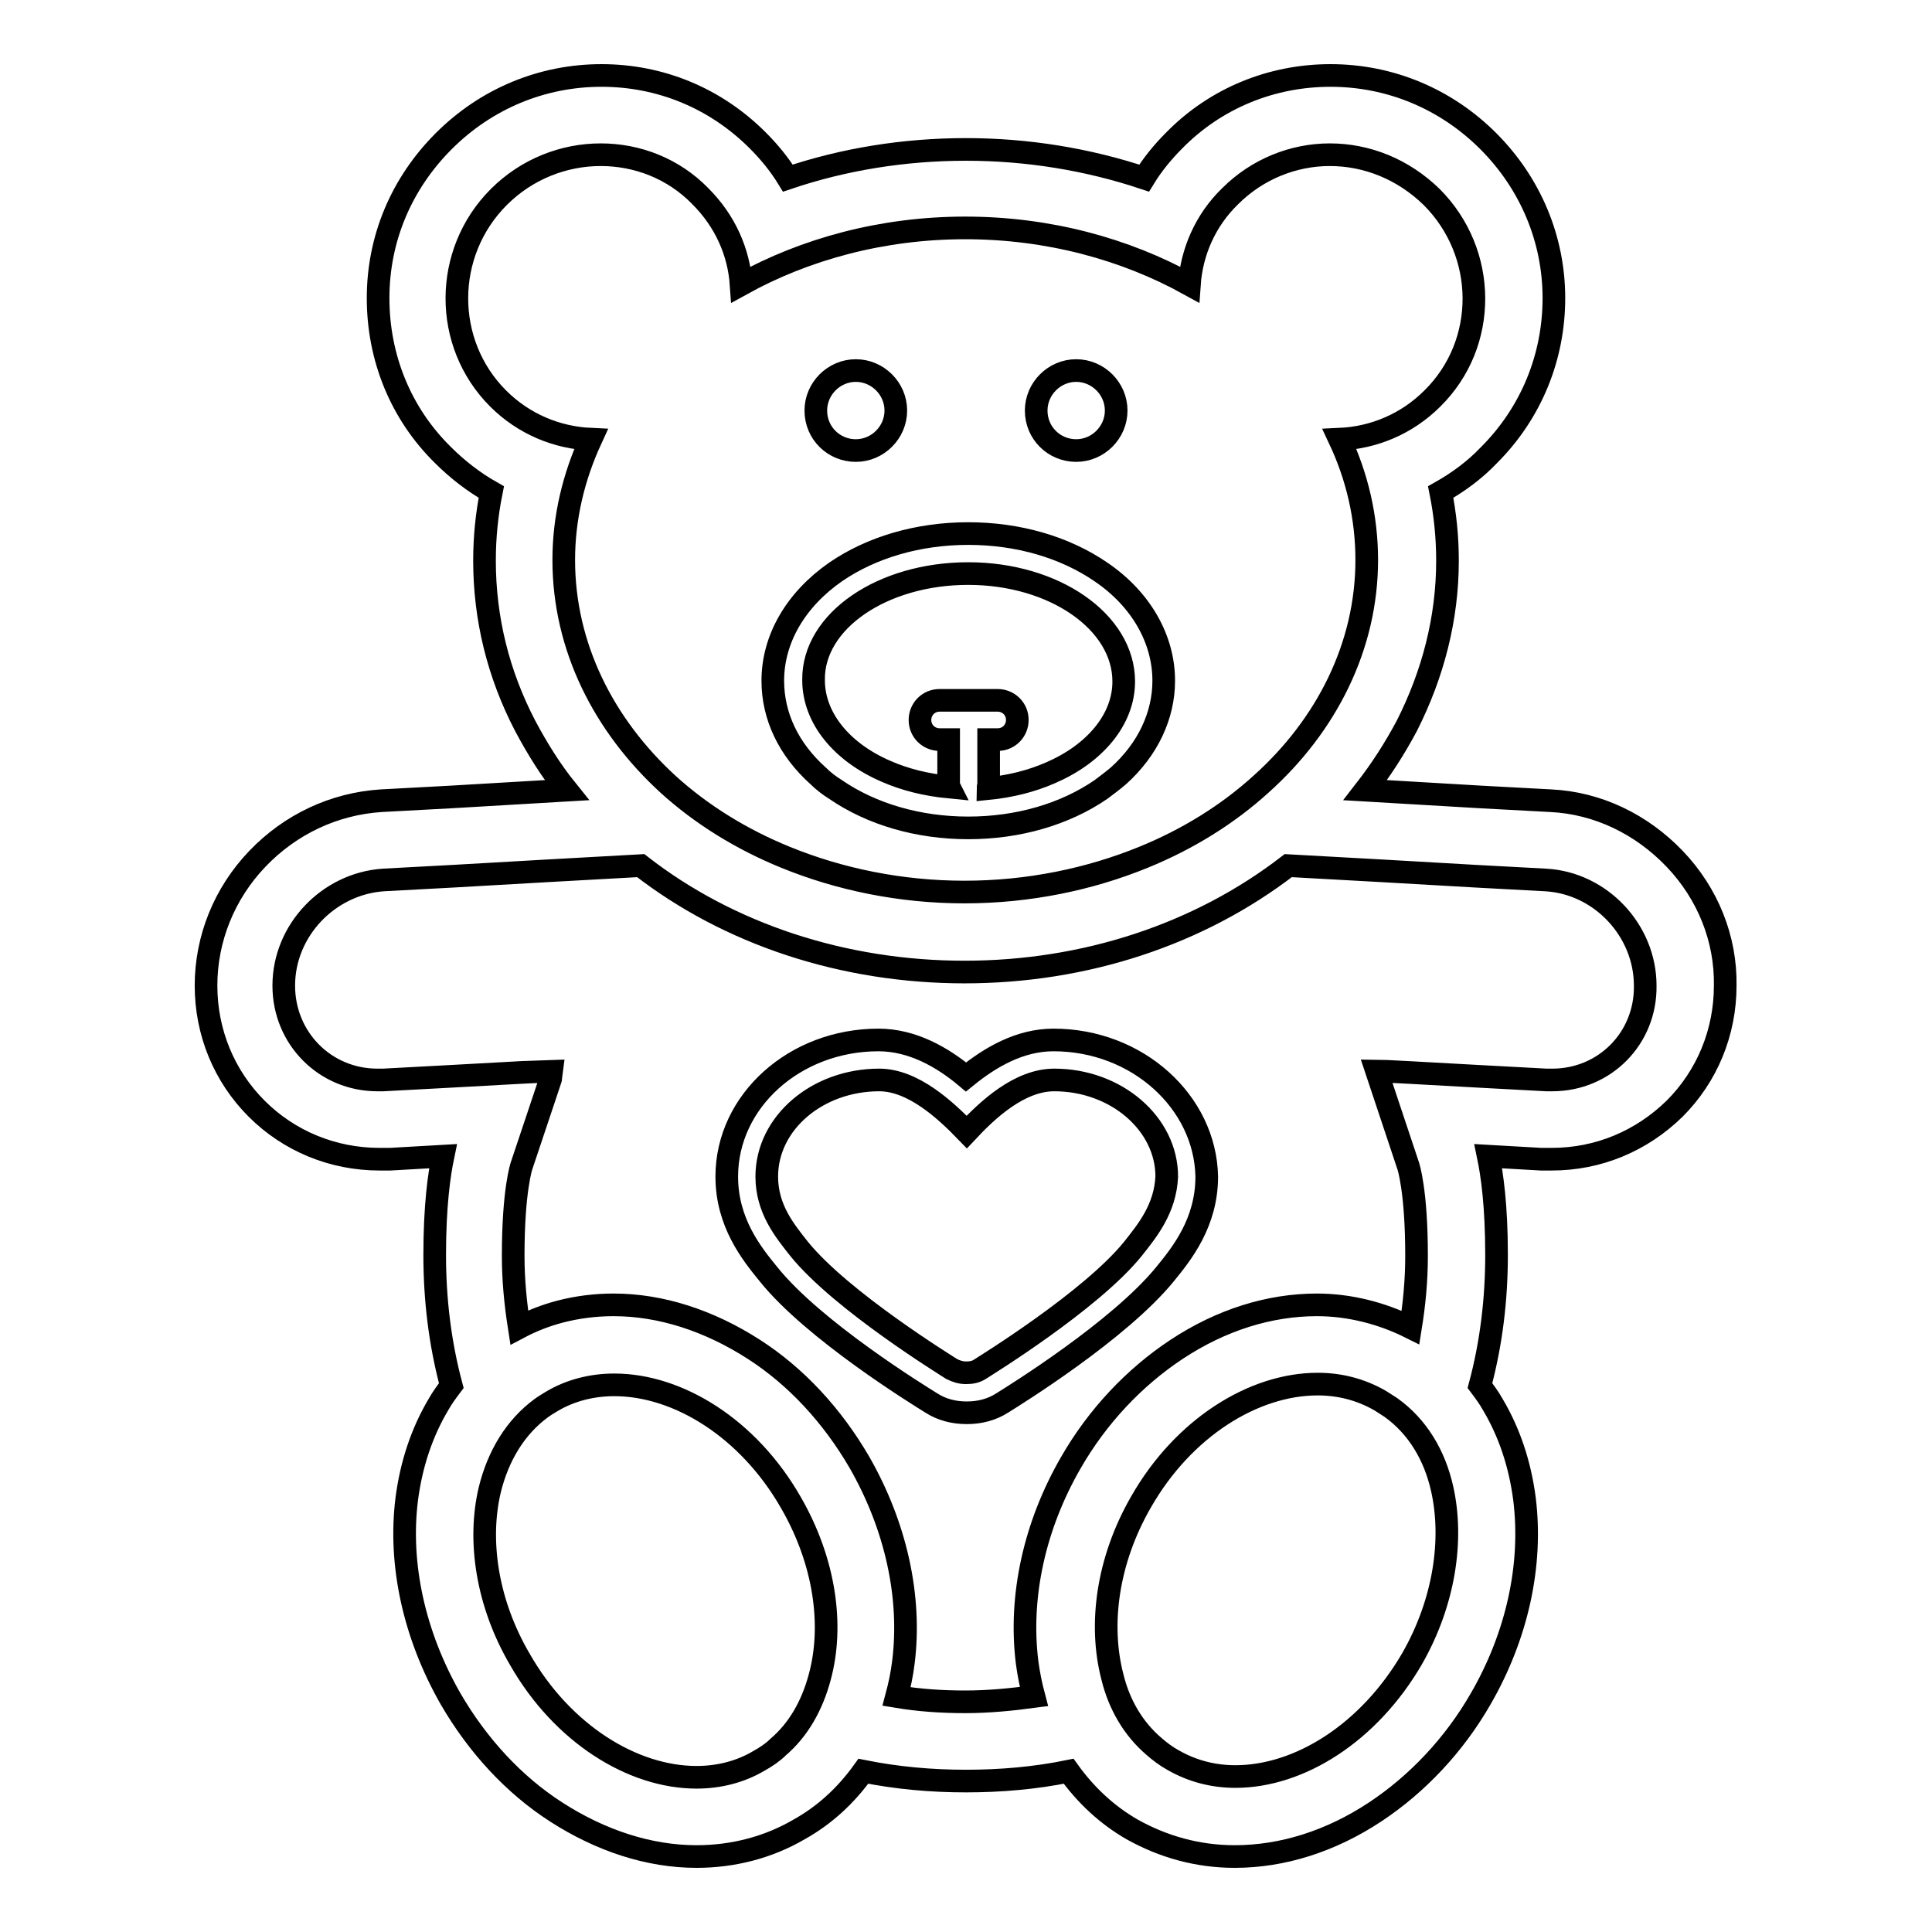 <?xml version="1.0" encoding="utf-8"?>
<!-- Svg Vector Icons : http://www.onlinewebfonts.com/icon -->
<!DOCTYPE svg PUBLIC "-//W3C//DTD SVG 1.1//EN" "http://www.w3.org/Graphics/SVG/1.1/DTD/svg11.dtd">
<svg version="1.1" xmlns="http://www.w3.org/2000/svg" xmlns:xlink="http://www.w3.org/1999/xlink" x="0px" y="0px" viewBox="0 0 256 256" enable-background="new 0 0 256 256" xml:space="preserve">
<g> <path stroke-width="3" fill-opacity="0" stroke="#000000"  d="M221.9,113.8c-4.4-4.6-10.2-7.4-16.4-7.7l-9.3-0.5l-15.3-0.9c2.1-2.7,3.9-5.5,5.5-8.5 c3.5-6.9,5.4-14.3,5.4-21.9c0-3.1-0.3-6.1-0.9-9.1c2.3-1.3,4.5-2.9,6.4-4.9c5.6-5.6,8.6-13,8.6-20.8c0-7.8-3.1-15.2-8.7-20.8 c-5.6-5.6-13-8.7-20.9-8.7h0c-7.8,0-15.2,3-20.7,8.6c-1.5,1.5-2.9,3.2-4,5c-7.5-2.5-15.5-3.8-23.6-3.8c-8.2,0-16.2,1.3-23.6,3.8 c-1.1-1.8-2.5-3.5-4-5C94.8,13,87.5,10,79.7,10c-7.9,0-15.3,3.1-20.9,8.7c-5.6,5.6-8.7,12.9-8.7,20.8c0,7.9,3,15.3,8.6,20.8 c1.9,1.9,4.1,3.6,6.4,4.9c-0.6,3-0.9,6-0.9,9.1c0,7.6,1.8,15,5.4,21.9c1.6,3,3.4,5.9,5.5,8.5l-15.3,0.9l-9.3,0.5 c-6.2,0.4-12,3.1-16.4,7.7c-4.4,4.6-6.8,10.6-6.8,16.8c0,6.2,2.4,12,6.7,16.3c4.3,4.3,10.1,6.7,16.3,6.7c0.4,0,0.9,0,1.4,0l7-0.4 c-0.5,2.4-1.1,6.5-1.1,13.1c0,5.9,0.7,11.7,2.2,17.3c-0.6,0.8-1.2,1.6-1.7,2.5c-2.2,3.7-3.6,7.9-4.2,12.5c-1.1,8.7,1,18.1,5.8,26.5 c3.6,6.2,8.4,11.4,14,15c5.9,3.8,12.3,5.9,18.6,5.9c4.8,0,9.5-1.2,13.6-3.6c3.4-1.9,6.2-4.5,8.5-7.7c4.5,0.9,9,1.3,13.6,1.3 c4.6,0,9.2-0.4,13.6-1.3c2.3,3.2,5.1,5.8,8.4,7.7c4.1,2.3,8.7,3.6,13.6,3.6c6.3,0,12.7-2,18.6-5.9c5.6-3.7,10.5-8.9,14-15 c4.8-8.3,6.9-17.7,5.8-26.5c-0.6-4.6-2-8.8-4.2-12.5c-0.5-0.9-1.1-1.7-1.7-2.5c1.5-5.6,2.2-11.4,2.2-17.3c0-6.6-0.6-10.7-1.1-13.1 l7,0.4c0.4,0,0.9,0,1.4,0c6.2,0,11.9-2.4,16.3-6.7c4.3-4.3,6.7-10.1,6.7-16.3C228.7,124.4,226.3,118.4,221.9,113.8z M74.7,74.2 c0-5.6,1.3-11,3.6-16c-4.5-0.2-8.9-2-12.3-5.4c-7.3-7.3-7.3-19.3,0.1-26.7c3.7-3.7,8.6-5.6,13.5-5.6c4.8,0,9.6,1.8,13.2,5.5 c3.3,3.3,5.1,7.4,5.4,11.7c8.5-4.7,18.7-7.5,29.7-7.5c11,0,21.2,2.8,29.7,7.5c0.3-4.3,2.1-8.5,5.4-11.7c3.6-3.6,8.4-5.5,13.2-5.5h0 c4.9,0,9.7,1.9,13.5,5.6c7.4,7.4,7.5,19.4,0.1,26.7c-3.4,3.4-7.8,5.2-12.3,5.4c2.3,4.9,3.6,10.3,3.6,16c0,11.4-5.3,21.9-14,29.7 c-4.4,4-9.7,7.3-15.6,9.7c-7.1,2.9-15.2,4.6-23.7,4.6s-16.6-1.7-23.7-4.6c-5.9-2.4-11.2-5.7-15.6-9.7C80,96.1,74.7,85.7,74.7,74.2z  M100.6,233.3c-2.5,1.5-5.4,2.2-8.3,2.2c-8.5,0-17.8-5.8-23.4-15.6c-4.4-7.5-5.6-15.8-4-22.5c1.1-4.5,3.4-8.3,6.8-10.8 c0.4-0.3,0.9-0.6,1.4-0.9c2.5-1.5,5.4-2.2,8.3-2.2c8.5,0,17.8,5.8,23.4,15.6c4.5,7.8,5.7,16.3,3.8,23.2c-1,3.7-2.8,6.9-5.5,9.2 C102.4,232.2,101.5,232.8,100.6,233.3z M187.1,219.8c-5.7,9.8-14.9,15.6-23.4,15.6c-2.9,0-5.7-0.7-8.3-2.2 c-0.9-0.5-1.7-1.1-2.5-1.8c-2.7-2.3-4.6-5.5-5.5-9.2c-1.8-6.9-0.7-15.4,3.8-23.2c5.6-9.8,14.9-15.6,23.4-15.6 c2.9,0,5.7,0.7,8.3,2.2c0.5,0.3,0.9,0.6,1.4,0.9c3.5,2.5,5.8,6.3,6.8,10.8C192.6,204,191.4,212.3,187.1,219.8z M205.7,143.1 c-0.2,0-0.5,0-0.8,0l-9.3-0.5c-7-0.4-12.7-0.7-13.2-0.7c0,0,0,0,0,0c0,0,1.9,5.7,4.2,12.6c0,0,1.1,3.2,1.1,11.9 c0,3.3-0.3,6.4-0.8,9.5c-3.8-1.9-8.1-3-12.4-3c-6.3,0-12.7,2-18.6,5.9c-5.6,3.7-10.5,8.9-14,15c-4.8,8.3-6.9,17.7-5.8,26.5 c0.2,1.5,0.5,3,0.9,4.5c-3,0.4-6,0.7-9.1,0.7c-3.1,0-6.1-0.2-9.1-0.7c0.4-1.5,0.7-2.9,0.9-4.5c1.1-8.7-1-18.1-5.8-26.5 c-3.6-6.2-8.4-11.4-14-15c-5.9-3.8-12.3-5.9-18.6-5.9h0c-2.4,0-4.8,0.3-7.1,0.9c-1.9,0.5-3.7,1.2-5.4,2.1c-0.5-3.2-0.8-6.3-0.8-9.5 c0-8.7,1.1-11.9,1.1-11.9c2.3-6.9,4.2-12.5,4.2-12.6c0,0,0,0,0,0c-0.4,0-6.2,0.3-13.2,0.7l-9.3,0.5c-0.3,0-0.5,0-0.8,0 c-6.9,0-12.4-5.5-12.4-12.5c0-7.3,5.9-13.5,13.2-14l9.3-0.5c6.8-0.4,17.5-1,24.8-1.4c11.7,9.1,26.9,14.1,42.9,14.1 s31.1-5,42.9-14.1c7.3,0.4,18.1,1,24.8,1.4l9.3,0.5c7.3,0.4,13.2,6.7,13.2,14C218.1,137.6,212.6,143.1,205.7,143.1L205.7,143.1z  M139.6,137.8c-4.5,0-8.4,2.3-11.6,4.9c-3.1-2.6-7.1-4.9-11.6-4.9c-11.1,0-20.1,8.1-20.1,18.1c0,6.1,3.3,10.2,5.5,12.9 c6,7.5,20,16.1,21.6,17.1c1.4,0.9,3,1.3,4.7,1.3s3.3-0.4,4.7-1.3c1.6-1,15.5-9.6,21.6-17.1c2.2-2.7,5.5-6.8,5.5-12.9 C159.7,146,150.7,137.8,139.6,137.8z M150.1,165.5c-5.6,6.9-19.6,15.5-20.2,15.9c-0.6,0.4-1.2,0.5-1.9,0.5s-1.3-0.2-1.9-0.5 c-0.6-0.4-14.6-9-20.2-15.9c-1.9-2.4-4.3-5.3-4.3-9.6c0-7.1,6.7-12.8,14.9-12.8c4.5,0,8.8,4,11.6,6.9c2.8-3,7-6.9,11.6-6.9 c8.2,0,14.9,5.8,14.9,12.8C154.4,160.2,152,163.1,150.1,165.5L150.1,165.5z M108.4,102.8c0.7,0.7,1.5,1.3,2.3,1.8 c4.8,3.3,11,5.1,17.6,5.1c6.6,0,12.8-1.8,17.6-5.1c0.8-0.6,1.6-1.2,2.3-1.8c3.9-3.5,6-8,6-12.6c0-5.5-3-10.8-8.3-14.4 c-4.8-3.3-11-5.1-17.6-5.1c-6.6,0-12.8,1.8-17.6,5.1c-5.3,3.7-8.3,8.9-8.3,14.4C102.4,94.9,104.5,99.3,108.4,102.8z M128.3,76 c11.4,0,20.6,6.4,20.6,14.3c0,5.1-3.9,9.6-9.7,12.1c-2.5,1.1-5.3,1.8-8.3,2.1c0-0.2,0.1-0.4,0.1-0.6V98h1.2c1.5,0,2.6-1.2,2.6-2.6 c0-1.5-1.2-2.6-2.6-2.6h-7.7c-1.5,0-2.6,1.2-2.6,2.6c0,1.5,1.2,2.6,2.6,2.6h1.2v5.7c0,0.2,0,0.4,0.1,0.6c-3.1-0.3-5.9-1-8.4-2.1 c-5.8-2.5-9.6-7-9.6-12.1C107.7,82.3,116.9,76,128.3,76z M108.1,54.4c0-2.9,2.4-5.3,5.3-5.3s5.3,2.4,5.3,5.3c0,2.9-2.4,5.3-5.3,5.3 S108.1,57.4,108.1,54.4z M137.3,54.4c0-2.9,2.4-5.3,5.3-5.3c2.9,0,5.3,2.4,5.3,5.3c0,2.9-2.4,5.3-5.3,5.3 C139.7,59.7,137.3,57.4,137.3,54.4z"/></g>
</svg>